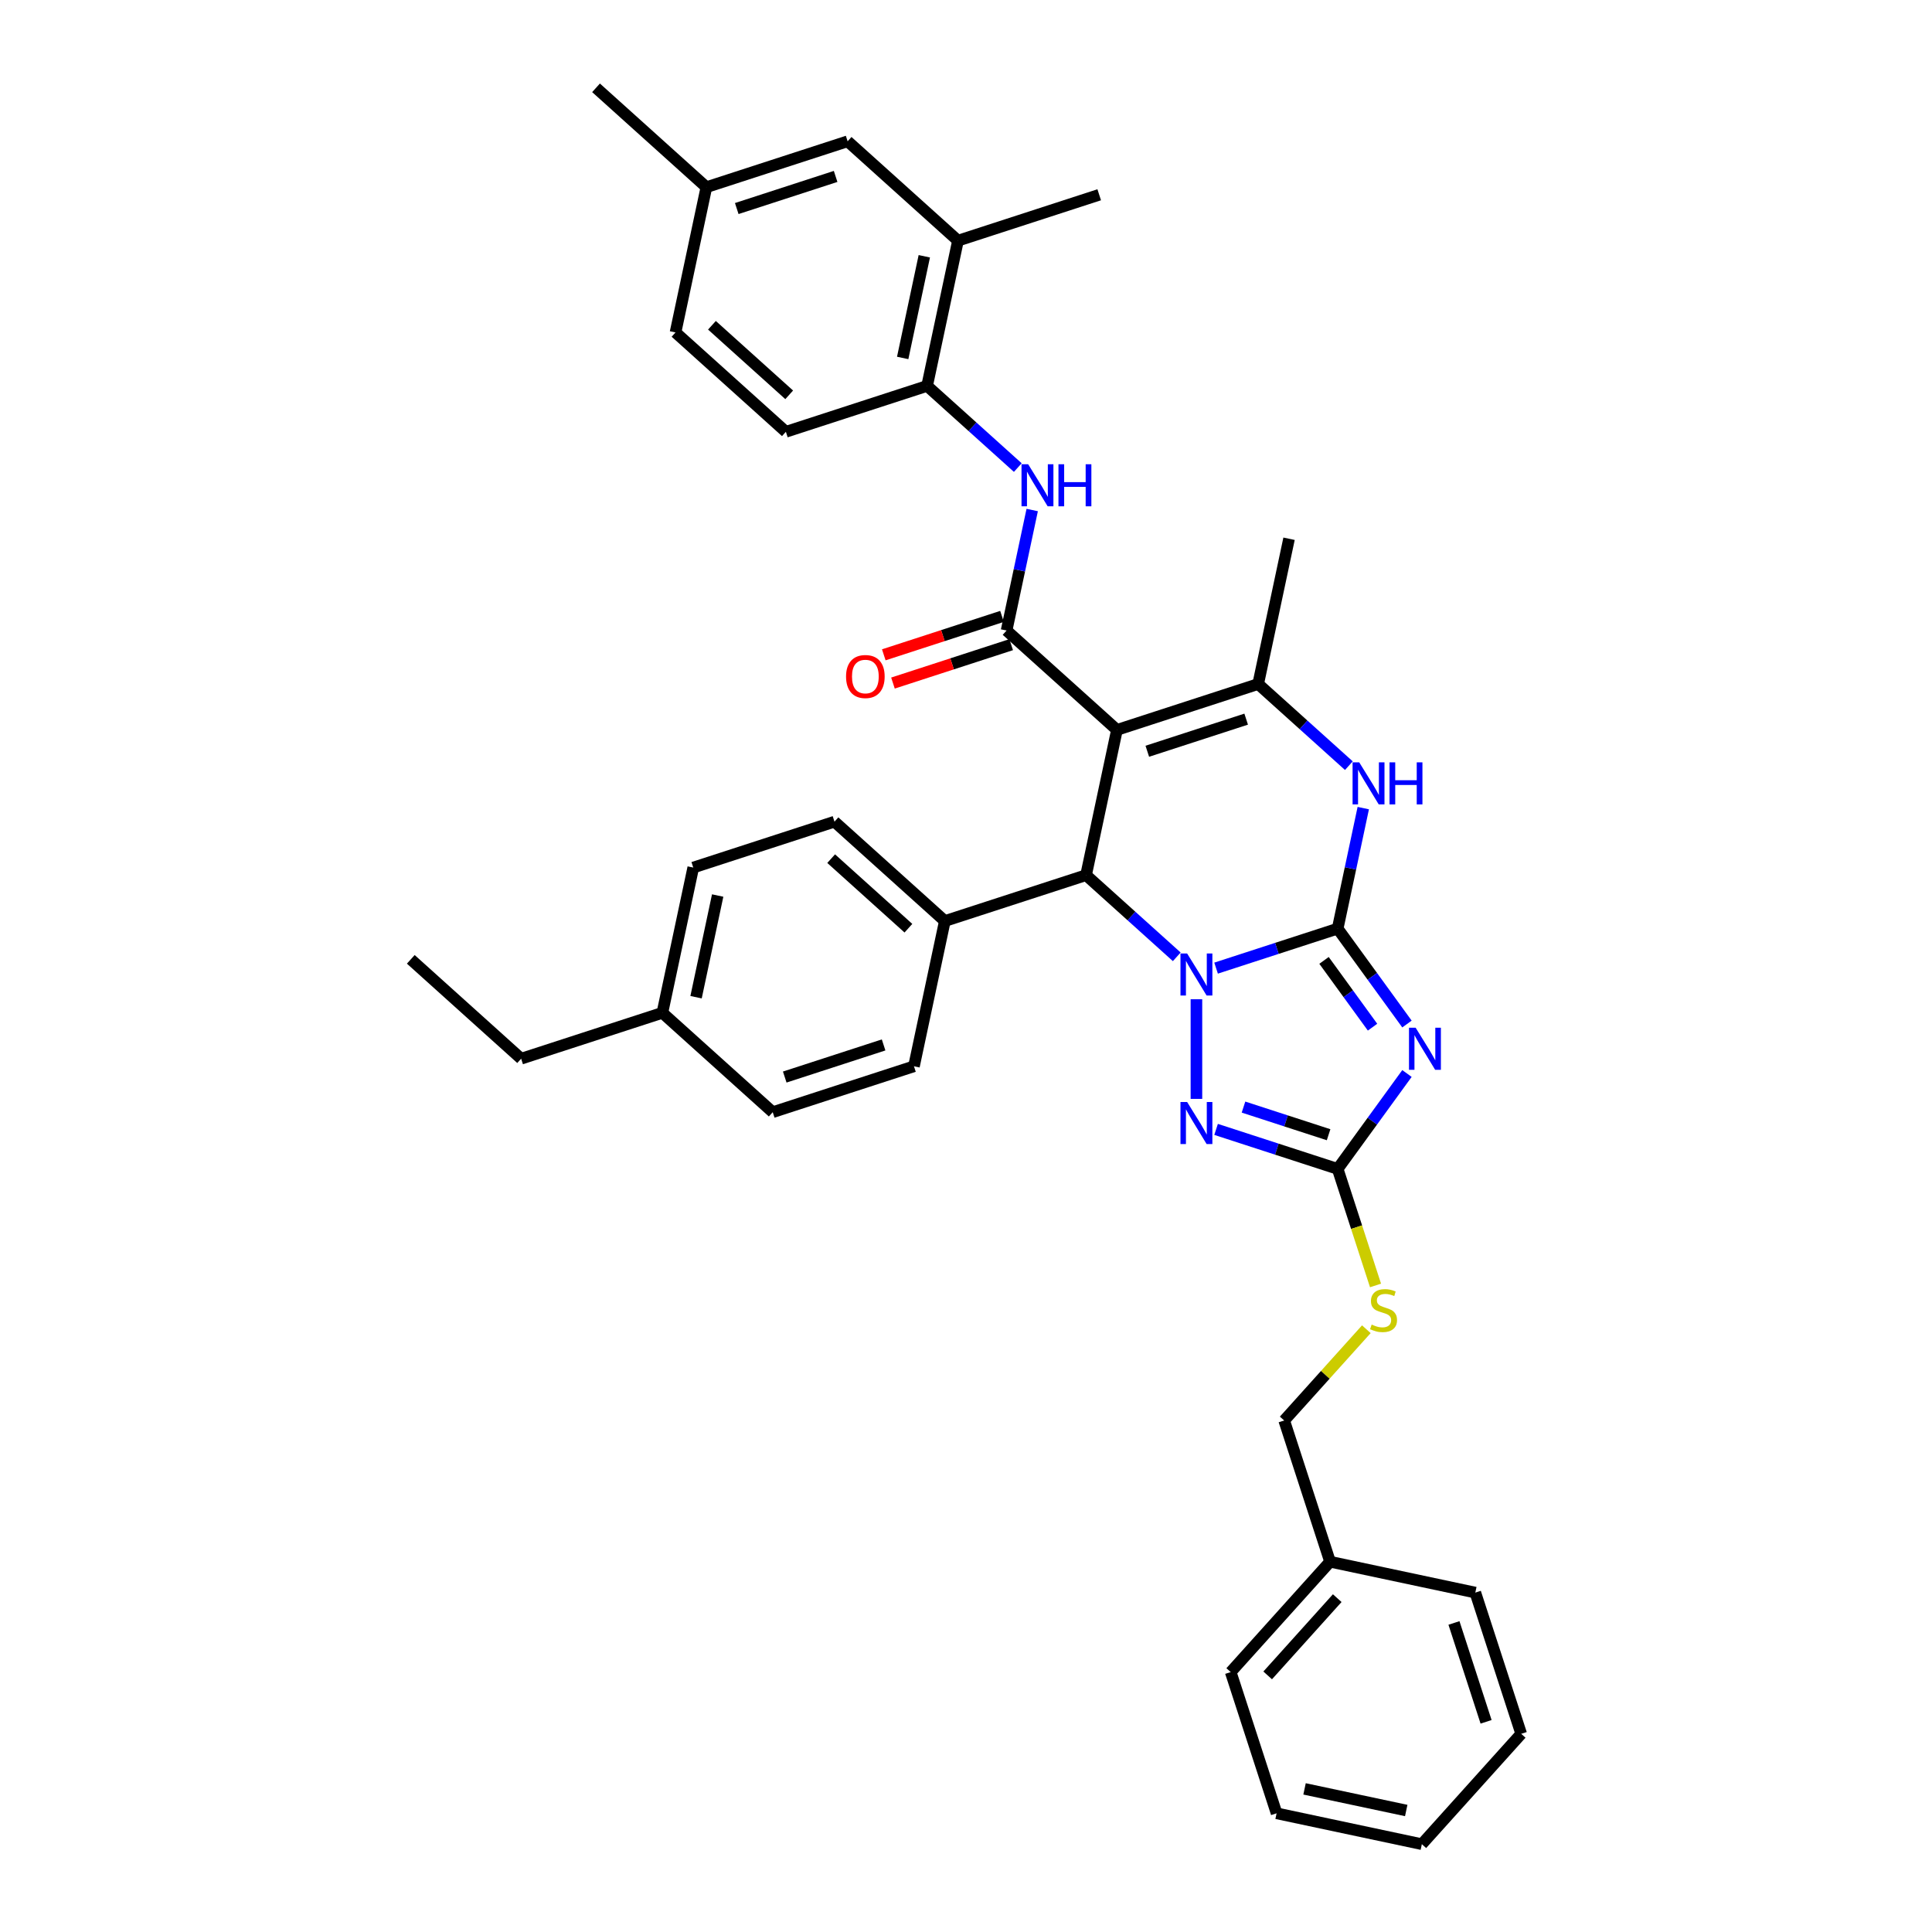 <?xml version='1.0' encoding='iso-8859-1'?>
<svg version='1.1' baseProfile='full'
              xmlns='http://www.w3.org/2000/svg'
                      xmlns:rdkit='http://www.rdkit.org/xml'
                      xmlns:xlink='http://www.w3.org/1999/xlink'
                  xml:space='preserve'
width='1000px' height='1000px' viewBox='0 0 1000 1000'>
<!-- END OF HEADER -->
<rect style='opacity:1.0;fill:#FFFFFF;stroke:none' width='1000' height='1000' x='0' y='0'> </rect>
<path class='bond-0' d='M 692.368,480.656 L 660.906,490.878' style='fill:none;fill-rule:evenodd;stroke:#000000;stroke-width:6px;stroke-linecap:butt;stroke-linejoin:miter;stroke-opacity:1' />
<path class='bond-0' d='M 660.906,490.878 L 629.444,501.101' style='fill:none;fill-rule:evenodd;stroke:#0000FF;stroke-width:6px;stroke-linecap:butt;stroke-linejoin:miter;stroke-opacity:1' />
<path class='bond-2' d='M 692.368,480.656 L 710.306,505.345' style='fill:none;fill-rule:evenodd;stroke:#000000;stroke-width:6px;stroke-linecap:butt;stroke-linejoin:miter;stroke-opacity:1' />
<path class='bond-2' d='M 710.306,505.345 L 728.243,530.034' style='fill:none;fill-rule:evenodd;stroke:#0000FF;stroke-width:6px;stroke-linecap:butt;stroke-linejoin:miter;stroke-opacity:1' />
<path class='bond-2' d='M 685.313,497.098 L 697.869,514.381' style='fill:none;fill-rule:evenodd;stroke:#000000;stroke-width:6px;stroke-linecap:butt;stroke-linejoin:miter;stroke-opacity:1' />
<path class='bond-2' d='M 697.869,514.381 L 710.425,531.663' style='fill:none;fill-rule:evenodd;stroke:#0000FF;stroke-width:6px;stroke-linecap:butt;stroke-linejoin:miter;stroke-opacity:1' />
<path class='bond-7' d='M 692.368,480.656 L 698.998,449.467' style='fill:none;fill-rule:evenodd;stroke:#000000;stroke-width:6px;stroke-linecap:butt;stroke-linejoin:miter;stroke-opacity:1' />
<path class='bond-7' d='M 698.998,449.467 L 705.627,418.278' style='fill:none;fill-rule:evenodd;stroke:#0000FF;stroke-width:6px;stroke-linecap:butt;stroke-linejoin:miter;stroke-opacity:1' />
<path class='bond-3' d='M 609.091,495.245 L 585.619,474.111' style='fill:none;fill-rule:evenodd;stroke:#0000FF;stroke-width:6px;stroke-linecap:butt;stroke-linejoin:miter;stroke-opacity:1' />
<path class='bond-3' d='M 585.619,474.111 L 562.147,452.977' style='fill:none;fill-rule:evenodd;stroke:#000000;stroke-width:6px;stroke-linecap:butt;stroke-linejoin:miter;stroke-opacity:1' />
<path class='bond-4' d='M 619.267,517.213 L 619.267,568.785' style='fill:none;fill-rule:evenodd;stroke:#0000FF;stroke-width:6px;stroke-linecap:butt;stroke-linejoin:miter;stroke-opacity:1' />
<path class='bond-1' d='M 578.128,377.793 L 651.229,354.042' style='fill:none;fill-rule:evenodd;stroke:#000000;stroke-width:6px;stroke-linecap:butt;stroke-linejoin:miter;stroke-opacity:1' />
<path class='bond-1' d='M 593.844,388.851 L 645.014,372.225' style='fill:none;fill-rule:evenodd;stroke:#000000;stroke-width:6px;stroke-linecap:butt;stroke-linejoin:miter;stroke-opacity:1' />
<path class='bond-5' d='M 578.128,377.793 L 521.008,326.362' style='fill:none;fill-rule:evenodd;stroke:#000000;stroke-width:6px;stroke-linecap:butt;stroke-linejoin:miter;stroke-opacity:1' />
<path class='bond-37' d='M 578.128,377.793 L 562.147,452.977' style='fill:none;fill-rule:evenodd;stroke:#000000;stroke-width:6px;stroke-linecap:butt;stroke-linejoin:miter;stroke-opacity:1' />
<path class='bond-8' d='M 728.243,555.644 L 710.306,580.333' style='fill:none;fill-rule:evenodd;stroke:#0000FF;stroke-width:6px;stroke-linecap:butt;stroke-linejoin:miter;stroke-opacity:1' />
<path class='bond-8' d='M 710.306,580.333 L 692.368,605.022' style='fill:none;fill-rule:evenodd;stroke:#000000;stroke-width:6px;stroke-linecap:butt;stroke-linejoin:miter;stroke-opacity:1' />
<path class='bond-11' d='M 562.147,452.977 L 489.047,476.728' style='fill:none;fill-rule:evenodd;stroke:#000000;stroke-width:6px;stroke-linecap:butt;stroke-linejoin:miter;stroke-opacity:1' />
<path class='bond-36' d='M 629.444,584.577 L 660.906,594.8' style='fill:none;fill-rule:evenodd;stroke:#0000FF;stroke-width:6px;stroke-linecap:butt;stroke-linejoin:miter;stroke-opacity:1' />
<path class='bond-36' d='M 660.906,594.8 L 692.368,605.022' style='fill:none;fill-rule:evenodd;stroke:#000000;stroke-width:6px;stroke-linecap:butt;stroke-linejoin:miter;stroke-opacity:1' />
<path class='bond-36' d='M 643.633,573.024 L 665.657,580.179' style='fill:none;fill-rule:evenodd;stroke:#0000FF;stroke-width:6px;stroke-linecap:butt;stroke-linejoin:miter;stroke-opacity:1' />
<path class='bond-36' d='M 665.657,580.179 L 687.68,587.335' style='fill:none;fill-rule:evenodd;stroke:#000000;stroke-width:6px;stroke-linecap:butt;stroke-linejoin:miter;stroke-opacity:1' />
<path class='bond-9' d='M 521.008,326.362 L 527.637,295.173' style='fill:none;fill-rule:evenodd;stroke:#000000;stroke-width:6px;stroke-linecap:butt;stroke-linejoin:miter;stroke-opacity:1' />
<path class='bond-9' d='M 527.637,295.173 L 534.267,263.985' style='fill:none;fill-rule:evenodd;stroke:#0000FF;stroke-width:6px;stroke-linecap:butt;stroke-linejoin:miter;stroke-opacity:1' />
<path class='bond-14' d='M 518.633,319.052 L 488.039,328.993' style='fill:none;fill-rule:evenodd;stroke:#000000;stroke-width:6px;stroke-linecap:butt;stroke-linejoin:miter;stroke-opacity:1' />
<path class='bond-14' d='M 488.039,328.993 L 457.446,338.933' style='fill:none;fill-rule:evenodd;stroke:#FF0000;stroke-width:6px;stroke-linecap:butt;stroke-linejoin:miter;stroke-opacity:1' />
<path class='bond-14' d='M 523.383,333.672 L 492.79,343.613' style='fill:none;fill-rule:evenodd;stroke:#000000;stroke-width:6px;stroke-linecap:butt;stroke-linejoin:miter;stroke-opacity:1' />
<path class='bond-14' d='M 492.79,343.613 L 462.196,353.553' style='fill:none;fill-rule:evenodd;stroke:#FF0000;stroke-width:6px;stroke-linecap:butt;stroke-linejoin:miter;stroke-opacity:1' />
<path class='bond-6' d='M 651.229,354.042 L 674.701,375.176' style='fill:none;fill-rule:evenodd;stroke:#000000;stroke-width:6px;stroke-linecap:butt;stroke-linejoin:miter;stroke-opacity:1' />
<path class='bond-6' d='M 674.701,375.176 L 698.172,396.31' style='fill:none;fill-rule:evenodd;stroke:#0000FF;stroke-width:6px;stroke-linecap:butt;stroke-linejoin:miter;stroke-opacity:1' />
<path class='bond-20' d='M 651.229,354.042 L 667.209,278.859' style='fill:none;fill-rule:evenodd;stroke:#000000;stroke-width:6px;stroke-linecap:butt;stroke-linejoin:miter;stroke-opacity:1' />
<path class='bond-13' d='M 692.368,605.022 L 702.169,635.185' style='fill:none;fill-rule:evenodd;stroke:#000000;stroke-width:6px;stroke-linecap:butt;stroke-linejoin:miter;stroke-opacity:1' />
<path class='bond-13' d='M 702.169,635.185 L 711.969,665.348' style='fill:none;fill-rule:evenodd;stroke:#CCCC00;stroke-width:6px;stroke-linecap:butt;stroke-linejoin:miter;stroke-opacity:1' />
<path class='bond-10' d='M 526.812,242.016 L 503.34,220.882' style='fill:none;fill-rule:evenodd;stroke:#0000FF;stroke-width:6px;stroke-linecap:butt;stroke-linejoin:miter;stroke-opacity:1' />
<path class='bond-10' d='M 503.34,220.882 L 479.868,199.748' style='fill:none;fill-rule:evenodd;stroke:#000000;stroke-width:6px;stroke-linecap:butt;stroke-linejoin:miter;stroke-opacity:1' />
<path class='bond-12' d='M 479.868,199.748 L 495.849,124.565' style='fill:none;fill-rule:evenodd;stroke:#000000;stroke-width:6px;stroke-linecap:butt;stroke-linejoin:miter;stroke-opacity:1' />
<path class='bond-12' d='M 467.229,185.274 L 478.415,132.646' style='fill:none;fill-rule:evenodd;stroke:#000000;stroke-width:6px;stroke-linecap:butt;stroke-linejoin:miter;stroke-opacity:1' />
<path class='bond-16' d='M 479.868,199.748 L 406.768,223.5' style='fill:none;fill-rule:evenodd;stroke:#000000;stroke-width:6px;stroke-linecap:butt;stroke-linejoin:miter;stroke-opacity:1' />
<path class='bond-17' d='M 489.047,476.728 L 431.927,425.297' style='fill:none;fill-rule:evenodd;stroke:#000000;stroke-width:6px;stroke-linecap:butt;stroke-linejoin:miter;stroke-opacity:1' />
<path class='bond-17' d='M 470.192,480.438 L 430.208,444.436' style='fill:none;fill-rule:evenodd;stroke:#000000;stroke-width:6px;stroke-linecap:butt;stroke-linejoin:miter;stroke-opacity:1' />
<path class='bond-18' d='M 489.047,476.728 L 473.066,551.911' style='fill:none;fill-rule:evenodd;stroke:#000000;stroke-width:6px;stroke-linecap:butt;stroke-linejoin:miter;stroke-opacity:1' />
<path class='bond-15' d='M 495.849,124.565 L 438.729,73.134' style='fill:none;fill-rule:evenodd;stroke:#000000;stroke-width:6px;stroke-linecap:butt;stroke-linejoin:miter;stroke-opacity:1' />
<path class='bond-27' d='M 495.849,124.565 L 568.95,100.813' style='fill:none;fill-rule:evenodd;stroke:#000000;stroke-width:6px;stroke-linecap:butt;stroke-linejoin:miter;stroke-opacity:1' />
<path class='bond-21' d='M 707.219,688.008 L 685.954,711.626' style='fill:none;fill-rule:evenodd;stroke:#CCCC00;stroke-width:6px;stroke-linecap:butt;stroke-linejoin:miter;stroke-opacity:1' />
<path class='bond-21' d='M 685.954,711.626 L 664.689,735.243' style='fill:none;fill-rule:evenodd;stroke:#000000;stroke-width:6px;stroke-linecap:butt;stroke-linejoin:miter;stroke-opacity:1' />
<path class='bond-40' d='M 438.729,73.134 L 365.628,96.886' style='fill:none;fill-rule:evenodd;stroke:#000000;stroke-width:6px;stroke-linecap:butt;stroke-linejoin:miter;stroke-opacity:1' />
<path class='bond-40' d='M 432.514,91.317 L 381.344,107.943' style='fill:none;fill-rule:evenodd;stroke:#000000;stroke-width:6px;stroke-linecap:butt;stroke-linejoin:miter;stroke-opacity:1' />
<path class='bond-22' d='M 406.768,223.5 L 349.648,172.069' style='fill:none;fill-rule:evenodd;stroke:#000000;stroke-width:6px;stroke-linecap:butt;stroke-linejoin:miter;stroke-opacity:1' />
<path class='bond-22' d='M 408.486,204.361 L 368.502,168.359' style='fill:none;fill-rule:evenodd;stroke:#000000;stroke-width:6px;stroke-linecap:butt;stroke-linejoin:miter;stroke-opacity:1' />
<path class='bond-23' d='M 431.927,425.297 L 358.826,449.049' style='fill:none;fill-rule:evenodd;stroke:#000000;stroke-width:6px;stroke-linecap:butt;stroke-linejoin:miter;stroke-opacity:1' />
<path class='bond-24' d='M 473.066,551.911 L 399.965,575.663' style='fill:none;fill-rule:evenodd;stroke:#000000;stroke-width:6px;stroke-linecap:butt;stroke-linejoin:miter;stroke-opacity:1' />
<path class='bond-24' d='M 457.35,540.854 L 406.18,557.48' style='fill:none;fill-rule:evenodd;stroke:#000000;stroke-width:6px;stroke-linecap:butt;stroke-linejoin:miter;stroke-opacity:1' />
<path class='bond-19' d='M 365.628,96.886 L 349.648,172.069' style='fill:none;fill-rule:evenodd;stroke:#000000;stroke-width:6px;stroke-linecap:butt;stroke-linejoin:miter;stroke-opacity:1' />
<path class='bond-29' d='M 365.628,96.886 L 308.508,45.455' style='fill:none;fill-rule:evenodd;stroke:#000000;stroke-width:6px;stroke-linecap:butt;stroke-linejoin:miter;stroke-opacity:1' />
<path class='bond-26' d='M 664.689,735.243 L 688.441,808.344' style='fill:none;fill-rule:evenodd;stroke:#000000;stroke-width:6px;stroke-linecap:butt;stroke-linejoin:miter;stroke-opacity:1' />
<path class='bond-38' d='M 358.826,449.049 L 342.845,524.232' style='fill:none;fill-rule:evenodd;stroke:#000000;stroke-width:6px;stroke-linecap:butt;stroke-linejoin:miter;stroke-opacity:1' />
<path class='bond-38' d='M 371.465,463.523 L 360.279,516.151' style='fill:none;fill-rule:evenodd;stroke:#000000;stroke-width:6px;stroke-linecap:butt;stroke-linejoin:miter;stroke-opacity:1' />
<path class='bond-25' d='M 399.965,575.663 L 342.845,524.232' style='fill:none;fill-rule:evenodd;stroke:#000000;stroke-width:6px;stroke-linecap:butt;stroke-linejoin:miter;stroke-opacity:1' />
<path class='bond-28' d='M 342.845,524.232 L 269.744,547.984' style='fill:none;fill-rule:evenodd;stroke:#000000;stroke-width:6px;stroke-linecap:butt;stroke-linejoin:miter;stroke-opacity:1' />
<path class='bond-30' d='M 688.441,808.344 L 637.01,865.464' style='fill:none;fill-rule:evenodd;stroke:#000000;stroke-width:6px;stroke-linecap:butt;stroke-linejoin:miter;stroke-opacity:1' />
<path class='bond-30' d='M 692.15,827.198 L 656.148,867.182' style='fill:none;fill-rule:evenodd;stroke:#000000;stroke-width:6px;stroke-linecap:butt;stroke-linejoin:miter;stroke-opacity:1' />
<path class='bond-31' d='M 688.441,808.344 L 763.624,824.325' style='fill:none;fill-rule:evenodd;stroke:#000000;stroke-width:6px;stroke-linecap:butt;stroke-linejoin:miter;stroke-opacity:1' />
<path class='bond-32' d='M 269.744,547.984 L 212.624,496.553' style='fill:none;fill-rule:evenodd;stroke:#000000;stroke-width:6px;stroke-linecap:butt;stroke-linejoin:miter;stroke-opacity:1' />
<path class='bond-34' d='M 637.01,865.464 L 660.762,938.565' style='fill:none;fill-rule:evenodd;stroke:#000000;stroke-width:6px;stroke-linecap:butt;stroke-linejoin:miter;stroke-opacity:1' />
<path class='bond-33' d='M 763.624,824.325 L 787.376,897.425' style='fill:none;fill-rule:evenodd;stroke:#000000;stroke-width:6px;stroke-linecap:butt;stroke-linejoin:miter;stroke-opacity:1' />
<path class='bond-33' d='M 752.567,840.04 L 769.193,891.211' style='fill:none;fill-rule:evenodd;stroke:#000000;stroke-width:6px;stroke-linecap:butt;stroke-linejoin:miter;stroke-opacity:1' />
<path class='bond-35' d='M 787.376,897.425 L 735.945,954.545' style='fill:none;fill-rule:evenodd;stroke:#000000;stroke-width:6px;stroke-linecap:butt;stroke-linejoin:miter;stroke-opacity:1' />
<path class='bond-39' d='M 660.762,938.565 L 735.945,954.545' style='fill:none;fill-rule:evenodd;stroke:#000000;stroke-width:6px;stroke-linecap:butt;stroke-linejoin:miter;stroke-opacity:1' />
<path class='bond-39' d='M 675.235,925.925 L 727.863,937.112' style='fill:none;fill-rule:evenodd;stroke:#000000;stroke-width:6px;stroke-linecap:butt;stroke-linejoin:miter;stroke-opacity:1' />
<path  class='atom-1' d='M 614.456 493.524
L 621.589 505.053
Q 622.296 506.191, 623.433 508.251
Q 624.571 510.311, 624.633 510.434
L 624.633 493.524
L 627.523 493.524
L 627.523 515.291
L 624.54 515.291
L 616.885 502.686
Q 615.993 501.21, 615.04 499.519
Q 614.118 497.828, 613.841 497.306
L 613.841 515.291
L 611.012 515.291
L 611.012 493.524
L 614.456 493.524
' fill='#0000FF'/>
<path  class='atom-3' d='M 732.735 531.955
L 739.868 543.485
Q 740.575 544.622, 741.713 546.682
Q 742.851 548.742, 742.912 548.865
L 742.912 531.955
L 745.802 531.955
L 745.802 553.723
L 742.82 553.723
L 735.164 541.117
Q 734.273 539.642, 733.32 537.951
Q 732.397 536.26, 732.121 535.737
L 732.121 553.723
L 729.292 553.723
L 729.292 531.955
L 732.735 531.955
' fill='#0000FF'/>
<path  class='atom-5' d='M 614.456 570.387
L 621.589 581.916
Q 622.296 583.054, 623.433 585.114
Q 624.571 587.173, 624.633 587.296
L 624.633 570.387
L 627.523 570.387
L 627.523 592.154
L 624.54 592.154
L 616.885 579.549
Q 615.993 578.073, 615.04 576.382
Q 614.118 574.691, 613.841 574.168
L 613.841 592.154
L 611.012 592.154
L 611.012 570.387
L 614.456 570.387
' fill='#0000FF'/>
<path  class='atom-8' d='M 703.537 394.589
L 710.67 406.118
Q 711.377 407.256, 712.515 409.316
Q 713.652 411.376, 713.714 411.499
L 713.714 394.589
L 716.604 394.589
L 716.604 416.357
L 713.622 416.357
L 705.966 403.751
Q 705.075 402.275, 704.121 400.584
Q 703.199 398.893, 702.922 398.371
L 702.922 416.357
L 700.094 416.357
L 700.094 394.589
L 703.537 394.589
' fill='#0000FF'/>
<path  class='atom-8' d='M 719.217 394.589
L 722.169 394.589
L 722.169 403.843
L 733.299 403.843
L 733.299 394.589
L 736.25 394.589
L 736.25 416.357
L 733.299 416.357
L 733.299 406.303
L 722.169 406.303
L 722.169 416.357
L 719.217 416.357
L 719.217 394.589
' fill='#0000FF'/>
<path  class='atom-10' d='M 532.177 240.296
L 539.31 251.825
Q 540.017 252.962, 541.155 255.022
Q 542.292 257.082, 542.354 257.205
L 542.354 240.296
L 545.244 240.296
L 545.244 262.063
L 542.261 262.063
L 534.606 249.458
Q 533.714 247.982, 532.761 246.291
Q 531.839 244.6, 531.562 244.077
L 531.562 262.063
L 528.734 262.063
L 528.734 240.296
L 532.177 240.296
' fill='#0000FF'/>
<path  class='atom-10' d='M 547.857 240.296
L 550.808 240.296
L 550.808 249.55
L 561.938 249.55
L 561.938 240.296
L 564.89 240.296
L 564.89 262.063
L 561.938 262.063
L 561.938 252.009
L 550.808 252.009
L 550.808 262.063
L 547.857 262.063
L 547.857 240.296
' fill='#0000FF'/>
<path  class='atom-14' d='M 709.971 685.594
Q 710.217 685.686, 711.232 686.117
Q 712.246 686.547, 713.353 686.824
Q 714.491 687.07, 715.597 687.07
Q 717.657 687.07, 718.856 686.086
Q 720.056 685.071, 720.056 683.319
Q 720.056 682.12, 719.441 681.382
Q 718.856 680.644, 717.934 680.244
Q 717.012 679.845, 715.474 679.384
Q 713.538 678.799, 712.369 678.246
Q 711.232 677.693, 710.402 676.524
Q 709.602 675.356, 709.602 673.388
Q 709.602 670.652, 711.447 668.961
Q 713.322 667.27, 717.012 667.27
Q 719.533 667.27, 722.392 668.469
L 721.685 670.836
Q 719.072 669.76, 717.104 669.76
Q 714.983 669.76, 713.814 670.652
Q 712.646 671.513, 712.677 673.019
Q 712.677 674.188, 713.261 674.895
Q 713.876 675.602, 714.737 676.002
Q 715.628 676.401, 717.104 676.863
Q 719.072 677.477, 720.24 678.092
Q 721.408 678.707, 722.238 679.968
Q 723.099 681.198, 723.099 683.319
Q 723.099 686.332, 721.07 687.961
Q 719.072 689.56, 715.72 689.56
Q 713.784 689.56, 712.308 689.13
Q 710.863 688.73, 709.141 688.023
L 709.971 685.594
' fill='#CCCC00'/>
<path  class='atom-15' d='M 437.915 350.176
Q 437.915 344.949, 440.498 342.028
Q 443.08 339.107, 447.907 339.107
Q 452.734 339.107, 455.317 342.028
Q 457.899 344.949, 457.899 350.176
Q 457.899 355.464, 455.286 358.477
Q 452.673 361.459, 447.907 361.459
Q 443.111 361.459, 440.498 358.477
Q 437.915 355.495, 437.915 350.176
M 447.907 359
Q 451.228 359, 453.011 356.786
Q 454.825 354.541, 454.825 350.176
Q 454.825 345.902, 453.011 343.75
Q 451.228 341.567, 447.907 341.567
Q 444.587 341.567, 442.773 343.719
Q 440.99 345.871, 440.99 350.176
Q 440.99 354.572, 442.773 356.786
Q 444.587 359, 447.907 359
' fill='#FF0000'/>
</svg>

